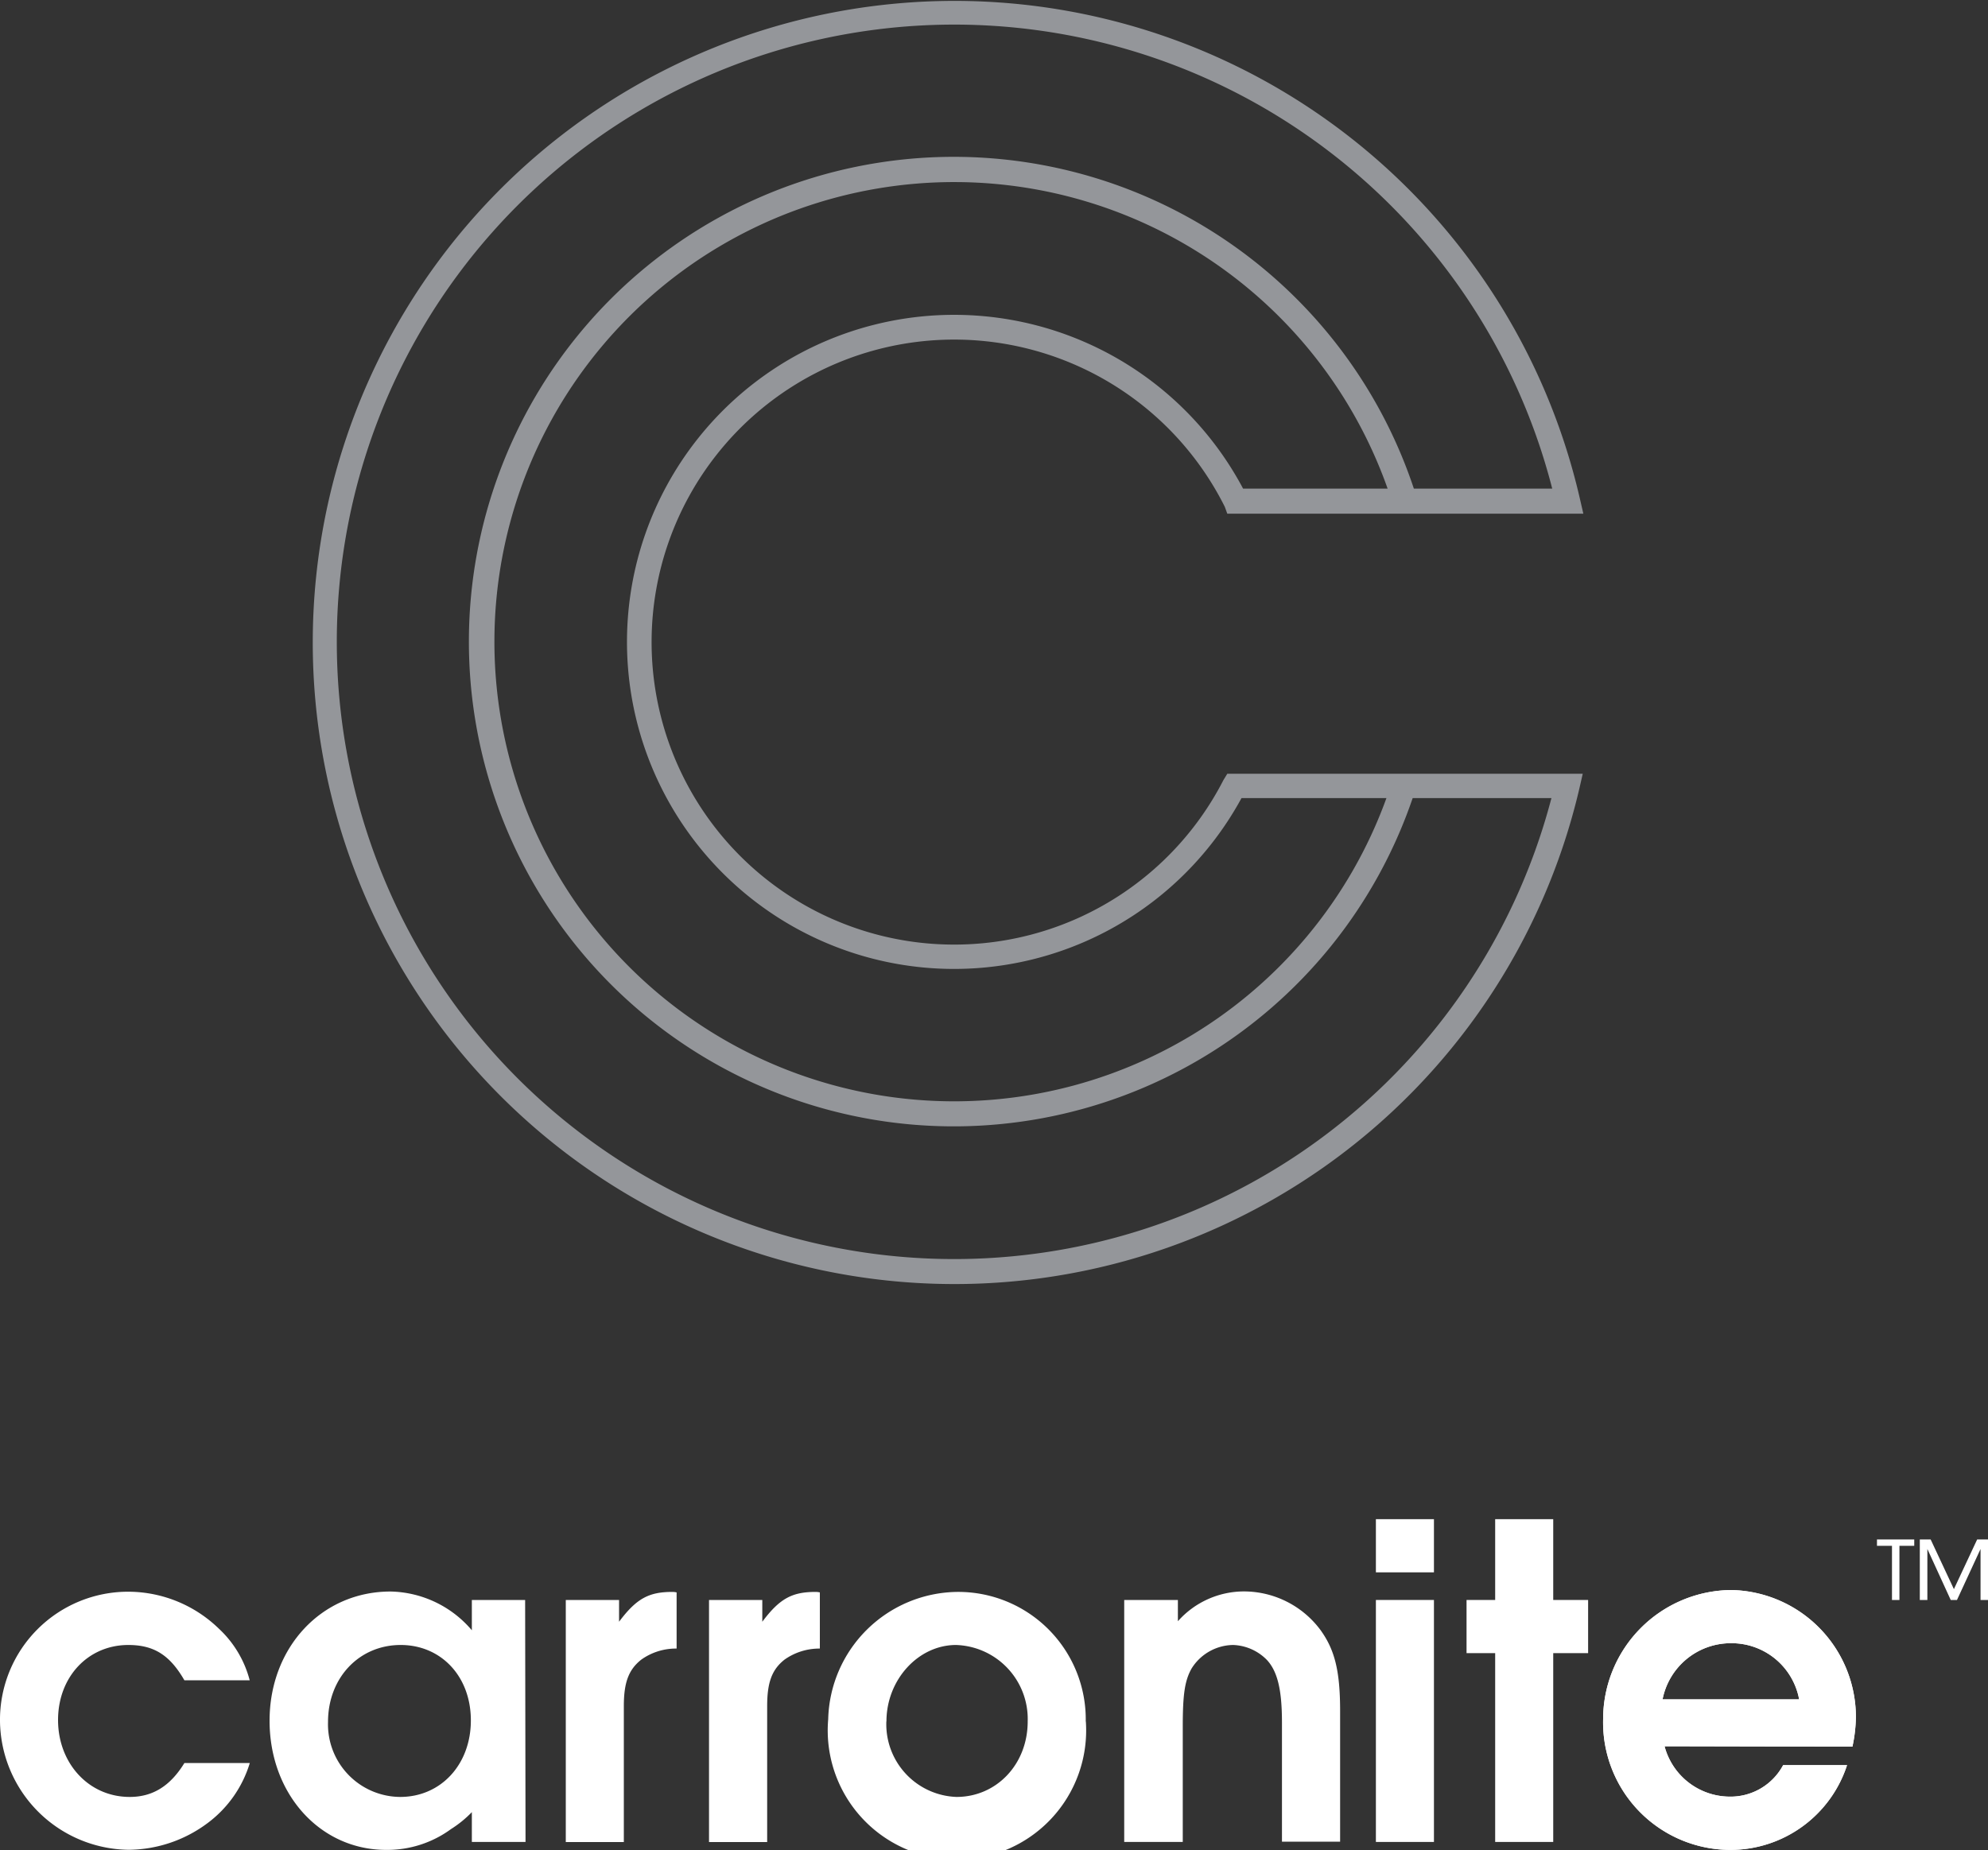 <svg xmlns="http://www.w3.org/2000/svg" viewBox="0 0 200 186.18"><rect x="0" y="0" width="200" height="186.18" fill="#333333" stroke="none"/><defs><style>.cls-1{fill:#94969a;}.cls-2{fill:#fff;}</style></defs><g id="Layer_2" data-name="Layer 2"><g id="_1170px_grid" data-name="1170px grid"><path class="cls-1" d="M123.08,78.5h0A30.44,30.44,0,1,1,123.22,51h0l.25.69h35.82l-.35-1.52a64.56,64.56,0,1,0-.06,29.22l.35-1.53H123.47Zm33,1.81a62.11,62.11,0,1,1,.08-31.14H142.24a48.78,48.78,0,1,0-.12,31.14Zm-16.6,0a46.25,46.25,0,1,1,.12-31.14H125.06a32.91,32.91,0,1,0-.16,31.14Z"/><path class="cls-2" d="M25.13,177.41a11.78,11.78,0,0,1-4.19,6,13.43,13.43,0,0,1-8,2.73A13.11,13.11,0,0,1,0,173.22a12.89,12.89,0,0,1,13-13.05,13.12,13.12,0,0,1,9,3.7,10.81,10.81,0,0,1,3.12,5.21H18.55c-1.46-2.53-3.06-3.55-5.64-3.55-4.05,0-7.07,3.21-7.07,7.55s3.07,7.74,7.21,7.74c2.34,0,4.09-1.12,5.5-3.41Z"/><path class="cls-2" d="M33,173.27a7.31,7.31,0,0,0,7.26,7.55c4.09,0,7.11-3.26,7.11-7.7s-3-7.59-7.06-7.59c-4.19,0-7.31,3.31-7.31,7.74m19.87,12.08H47.47v-3a11.19,11.19,0,0,1-2.09,1.7,10.86,10.86,0,0,1-6.53,2.1c-6.67,0-11.73-5.65-11.73-13s5.21-13,12.17-13a11,11,0,0,1,8.18,3.9V161h5.36Z"/><path class="cls-2" d="M56.92,161h5.36v2.19c1.75-2.34,3-3,5.35-3a1.82,1.82,0,0,1,.44.05v5.65A6,6,0,0,0,64.52,167c-1.27,1-1.76,2.29-1.76,4.67v13.69H56.92Z"/><path class="cls-2" d="M71.33,161h5.36v2.19c1.75-2.34,3-3,5.36-3a1.8,1.8,0,0,1,.43.05v5.65A6.07,6.07,0,0,0,78.93,167c-1.27,1-1.75,2.29-1.75,4.67v13.69H71.33Z"/><path class="cls-2" d="M89.17,173.22a7.32,7.32,0,0,0,7.06,7.6c4,0,7.16-3.26,7.16-7.6a7.45,7.45,0,0,0-7.21-7.69c-3.8,0-7,3.5-7,7.69m20.06,0A13,13,0,1,1,83.32,173a13.14,13.14,0,0,1,12.91-12.81,12.83,12.83,0,0,1,13,13.05"/><path class="cls-2" d="M113.1,161h5.4v2.14a8.9,8.9,0,0,1,6.67-3,9.61,9.61,0,0,1,7.65,3.85c1.46,2,2,4.14,2,8.18v13.15h-5.85v-12c0-3.22-.43-5.11-1.51-6.28a5,5,0,0,0-3.4-1.51,5,5,0,0,0-4.19,2.38c-.68,1.22-.88,2.58-.88,5.85v11.59H113.1Z"/><path class="cls-2" d="M138.42,161h5.84v24.35h-5.84Zm0-8.13h5.84v5.35h-5.84Z"/><polygon class="cls-2" points="150.42 166.35 147.54 166.35 147.54 161 150.42 161 150.42 152.87 156.26 152.87 156.26 161 159.77 161 159.77 166.35 156.26 166.35 156.26 185.35 150.42 185.35 150.42 166.35"/><path class="cls-2" d="M181,171a6.91,6.91,0,0,0-6.82-5.65,7,7,0,0,0-6.92,5.65Zm-13.54,4.72a6.81,6.81,0,0,0,6.48,5.07,6,6,0,0,0,5.45-3.17h6.43a12.35,12.35,0,0,1-11.74,8.53A12.83,12.83,0,0,1,161.28,173a13,13,0,0,1,12.91-13,12.79,12.79,0,0,1,12.52,12.76,14.9,14.9,0,0,1-.35,3Z"/><path class="cls-2" d="M190.34,155.55h-1.51v-.64h3.75v.64h-1.49V161h-.75Zm2.8-.64h1.09l2.34,5,2.34-5H200V161h-.75v-5.13L196.88,161h-.63l-2.35-5.13V161h-.76Z"/><path class="cls-2" d="M181,171a6.91,6.91,0,0,0-6.82-5.65,7,7,0,0,0-6.92,5.65Zm-13.54,4.72a6.81,6.81,0,0,0,6.48,5.07,6,6,0,0,0,5.45-3.17h6.43a12.35,12.35,0,0,1-11.74,8.53A12.83,12.83,0,0,1,161.28,173a13,13,0,0,1,12.91-13,12.79,12.79,0,0,1,12.52,12.76,14.9,14.9,0,0,1-.35,3Z"/></g></g></svg>